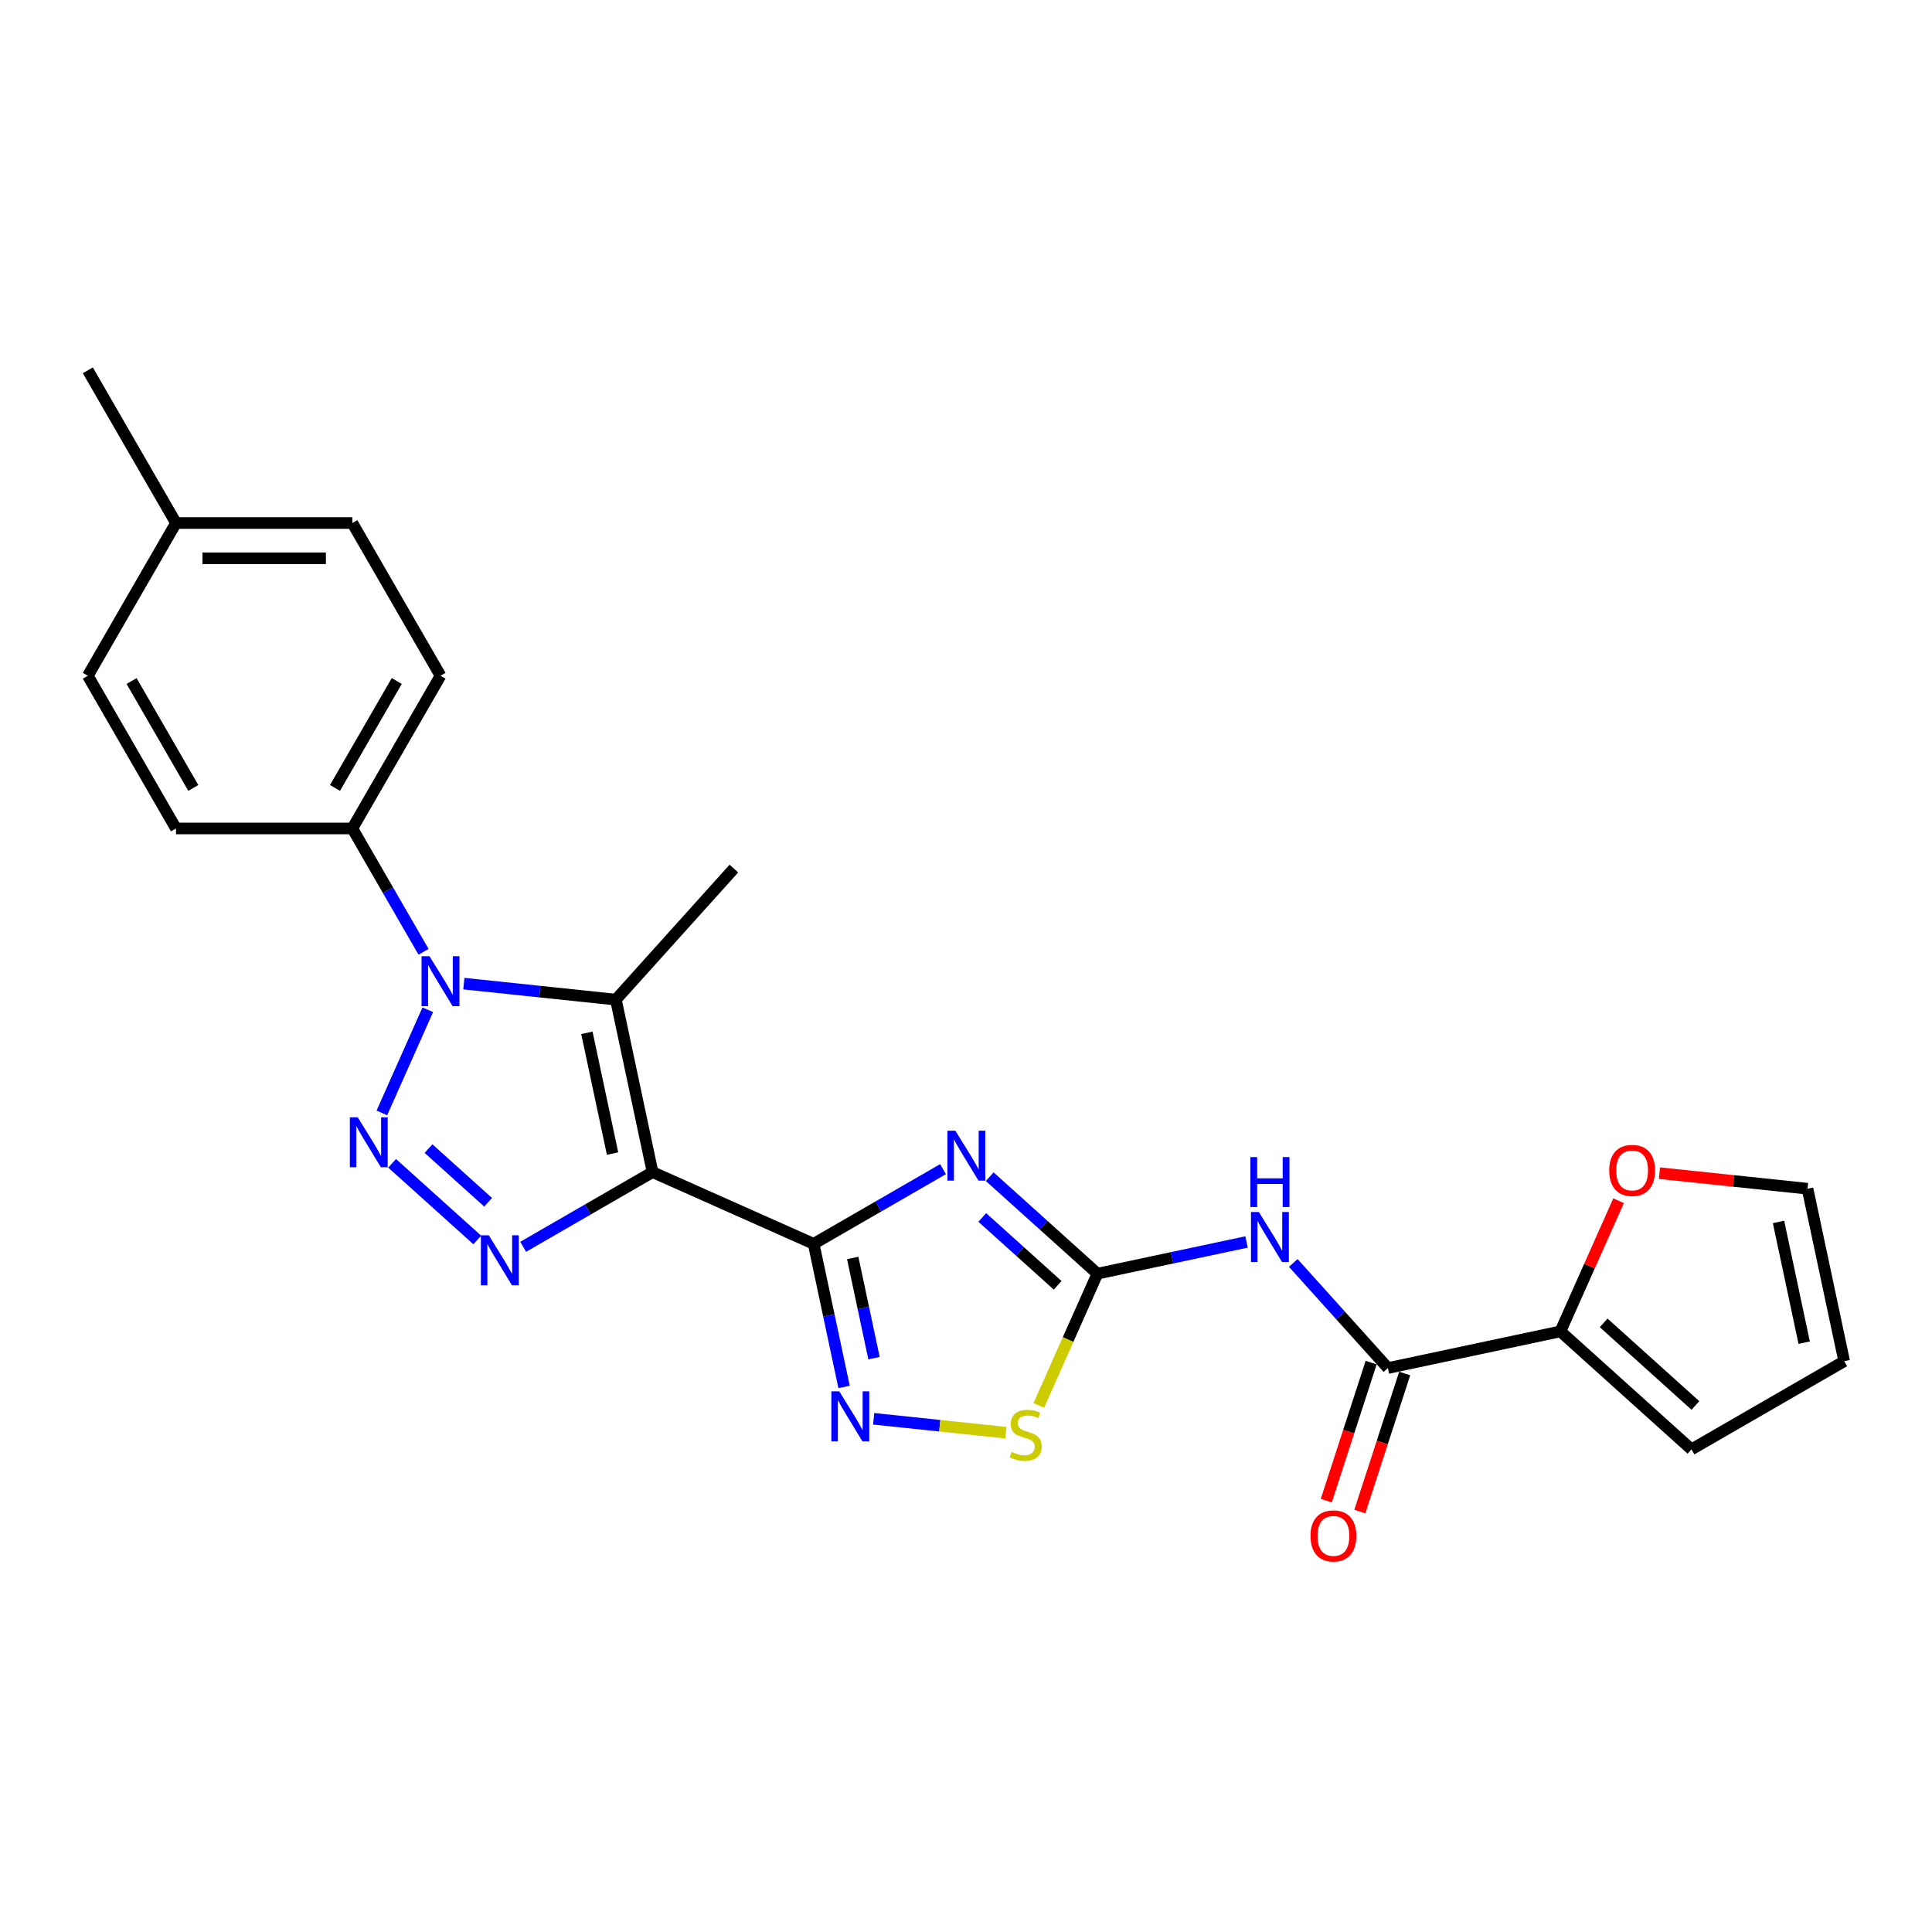 <?xml version='1.0' encoding='iso-8859-1'?>
<svg version='1.1' baseProfile='full'
              xmlns='http://www.w3.org/2000/svg'
                      xmlns:rdkit='http://www.rdkit.org/xml'
                      xmlns:xlink='http://www.w3.org/1999/xlink'
                  xml:space='preserve'
width='1000px' height='1000px' viewBox='0 0 1000 1000'>
<!-- END OF HEADER -->
<rect style='opacity:1.0;fill:#FFFFFF;stroke:none' width='1000' height='1000' x='0' y='0'> </rect>
<path class='bond-0' d='M 337.762,606.685 L 421.147,643.81' style='fill:none;fill-rule:evenodd;stroke:#000000;stroke-width:6px;stroke-linecap:butt;stroke-linejoin:miter;stroke-opacity:1' />
<path class='bond-4' d='M 337.762,606.685 L 304.28,626.015' style='fill:none;fill-rule:evenodd;stroke:#000000;stroke-width:6px;stroke-linecap:butt;stroke-linejoin:miter;stroke-opacity:1' />
<path class='bond-4' d='M 304.28,626.015 L 270.799,645.346' style='fill:none;fill-rule:evenodd;stroke:#0000FF;stroke-width:6px;stroke-linecap:butt;stroke-linejoin:miter;stroke-opacity:1' />
<path class='bond-5' d='M 337.762,606.685 L 318.784,517.403' style='fill:none;fill-rule:evenodd;stroke:#000000;stroke-width:6px;stroke-linecap:butt;stroke-linejoin:miter;stroke-opacity:1' />
<path class='bond-5' d='M 317.059,597.088 L 303.774,534.591' style='fill:none;fill-rule:evenodd;stroke:#000000;stroke-width:6px;stroke-linecap:butt;stroke-linejoin:miter;stroke-opacity:1' />
<path class='bond-2' d='M 421.147,643.81 L 454.628,624.48' style='fill:none;fill-rule:evenodd;stroke:#000000;stroke-width:6px;stroke-linecap:butt;stroke-linejoin:miter;stroke-opacity:1' />
<path class='bond-2' d='M 454.628,624.48 L 488.11,605.149' style='fill:none;fill-rule:evenodd;stroke:#0000FF;stroke-width:6px;stroke-linecap:butt;stroke-linejoin:miter;stroke-opacity:1' />
<path class='bond-7' d='M 421.147,643.81 L 429.019,680.848' style='fill:none;fill-rule:evenodd;stroke:#000000;stroke-width:6px;stroke-linecap:butt;stroke-linejoin:miter;stroke-opacity:1' />
<path class='bond-7' d='M 429.019,680.848 L 436.892,717.885' style='fill:none;fill-rule:evenodd;stroke:#0000FF;stroke-width:6px;stroke-linecap:butt;stroke-linejoin:miter;stroke-opacity:1' />
<path class='bond-7' d='M 441.365,651.126 L 446.876,677.052' style='fill:none;fill-rule:evenodd;stroke:#000000;stroke-width:6px;stroke-linecap:butt;stroke-linejoin:miter;stroke-opacity:1' />
<path class='bond-7' d='M 446.876,677.052 L 452.387,702.979' style='fill:none;fill-rule:evenodd;stroke:#0000FF;stroke-width:6px;stroke-linecap:butt;stroke-linejoin:miter;stroke-opacity:1' />
<path class='bond-1' d='M 202.967,602.128 L 247.035,641.808' style='fill:none;fill-rule:evenodd;stroke:#0000FF;stroke-width:6px;stroke-linecap:butt;stroke-linejoin:miter;stroke-opacity:1' />
<path class='bond-1' d='M 221.793,594.514 L 252.64,622.289' style='fill:none;fill-rule:evenodd;stroke:#0000FF;stroke-width:6px;stroke-linecap:butt;stroke-linejoin:miter;stroke-opacity:1' />
<path class='bond-25' d='M 197.653,576.04 L 221.422,522.652' style='fill:none;fill-rule:evenodd;stroke:#0000FF;stroke-width:6px;stroke-linecap:butt;stroke-linejoin:miter;stroke-opacity:1' />
<path class='bond-6' d='M 512.28,609.053 L 540.153,634.151' style='fill:none;fill-rule:evenodd;stroke:#0000FF;stroke-width:6px;stroke-linecap:butt;stroke-linejoin:miter;stroke-opacity:1' />
<path class='bond-6' d='M 540.153,634.151 L 568.026,659.248' style='fill:none;fill-rule:evenodd;stroke:#000000;stroke-width:6px;stroke-linecap:butt;stroke-linejoin:miter;stroke-opacity:1' />
<path class='bond-6' d='M 508.426,630.149 L 527.938,647.717' style='fill:none;fill-rule:evenodd;stroke:#0000FF;stroke-width:6px;stroke-linecap:butt;stroke-linejoin:miter;stroke-opacity:1' />
<path class='bond-6' d='M 527.938,647.717 L 547.449,665.285' style='fill:none;fill-rule:evenodd;stroke:#000000;stroke-width:6px;stroke-linecap:butt;stroke-linejoin:miter;stroke-opacity:1' />
<path class='bond-3' d='M 240.093,509.132 L 279.438,513.267' style='fill:none;fill-rule:evenodd;stroke:#0000FF;stroke-width:6px;stroke-linecap:butt;stroke-linejoin:miter;stroke-opacity:1' />
<path class='bond-3' d='M 279.438,513.267 L 318.784,517.403' style='fill:none;fill-rule:evenodd;stroke:#000000;stroke-width:6px;stroke-linecap:butt;stroke-linejoin:miter;stroke-opacity:1' />
<path class='bond-12' d='M 219.228,492.655 L 200.799,460.735' style='fill:none;fill-rule:evenodd;stroke:#0000FF;stroke-width:6px;stroke-linecap:butt;stroke-linejoin:miter;stroke-opacity:1' />
<path class='bond-12' d='M 200.799,460.735 L 182.369,428.814' style='fill:none;fill-rule:evenodd;stroke:#000000;stroke-width:6px;stroke-linecap:butt;stroke-linejoin:miter;stroke-opacity:1' />
<path class='bond-20' d='M 318.784,517.403 L 379.86,449.571' style='fill:none;fill-rule:evenodd;stroke:#000000;stroke-width:6px;stroke-linecap:butt;stroke-linejoin:miter;stroke-opacity:1' />
<path class='bond-8' d='M 568.026,659.248 L 606.625,651.043' style='fill:none;fill-rule:evenodd;stroke:#000000;stroke-width:6px;stroke-linecap:butt;stroke-linejoin:miter;stroke-opacity:1' />
<path class='bond-8' d='M 606.625,651.043 L 645.223,642.839' style='fill:none;fill-rule:evenodd;stroke:#0000FF;stroke-width:6px;stroke-linecap:butt;stroke-linejoin:miter;stroke-opacity:1' />
<path class='bond-26' d='M 568.026,659.248 L 552.841,693.355' style='fill:none;fill-rule:evenodd;stroke:#000000;stroke-width:6px;stroke-linecap:butt;stroke-linejoin:miter;stroke-opacity:1' />
<path class='bond-26' d='M 552.841,693.355 L 537.655,727.463' style='fill:none;fill-rule:evenodd;stroke:#CCCC00;stroke-width:6px;stroke-linecap:butt;stroke-linejoin:miter;stroke-opacity:1' />
<path class='bond-10' d='M 452.209,734.362 L 486.422,737.958' style='fill:none;fill-rule:evenodd;stroke:#0000FF;stroke-width:6px;stroke-linecap:butt;stroke-linejoin:miter;stroke-opacity:1' />
<path class='bond-10' d='M 486.422,737.958 L 520.635,741.554' style='fill:none;fill-rule:evenodd;stroke:#CCCC00;stroke-width:6px;stroke-linecap:butt;stroke-linejoin:miter;stroke-opacity:1' />
<path class='bond-9' d='M 669.393,653.692 L 693.889,680.897' style='fill:none;fill-rule:evenodd;stroke:#0000FF;stroke-width:6px;stroke-linecap:butt;stroke-linejoin:miter;stroke-opacity:1' />
<path class='bond-9' d='M 693.889,680.897 L 718.384,708.102' style='fill:none;fill-rule:evenodd;stroke:#000000;stroke-width:6px;stroke-linecap:butt;stroke-linejoin:miter;stroke-opacity:1' />
<path class='bond-11' d='M 718.384,708.102 L 807.666,689.125' style='fill:none;fill-rule:evenodd;stroke:#000000;stroke-width:6px;stroke-linecap:butt;stroke-linejoin:miter;stroke-opacity:1' />
<path class='bond-14' d='M 709.703,705.281 L 698.094,741.01' style='fill:none;fill-rule:evenodd;stroke:#000000;stroke-width:6px;stroke-linecap:butt;stroke-linejoin:miter;stroke-opacity:1' />
<path class='bond-14' d='M 698.094,741.01 L 686.486,776.738' style='fill:none;fill-rule:evenodd;stroke:#FF0000;stroke-width:6px;stroke-linecap:butt;stroke-linejoin:miter;stroke-opacity:1' />
<path class='bond-14' d='M 727.065,710.923 L 715.456,746.651' style='fill:none;fill-rule:evenodd;stroke:#000000;stroke-width:6px;stroke-linecap:butt;stroke-linejoin:miter;stroke-opacity:1' />
<path class='bond-14' d='M 715.456,746.651 L 703.847,782.379' style='fill:none;fill-rule:evenodd;stroke:#FF0000;stroke-width:6px;stroke-linecap:butt;stroke-linejoin:miter;stroke-opacity:1' />
<path class='bond-13' d='M 807.666,689.125 L 822.722,655.309' style='fill:none;fill-rule:evenodd;stroke:#000000;stroke-width:6px;stroke-linecap:butt;stroke-linejoin:miter;stroke-opacity:1' />
<path class='bond-13' d='M 822.722,655.309 L 837.777,621.494' style='fill:none;fill-rule:evenodd;stroke:#FF0000;stroke-width:6px;stroke-linecap:butt;stroke-linejoin:miter;stroke-opacity:1' />
<path class='bond-15' d='M 807.666,689.125 L 875.498,750.201' style='fill:none;fill-rule:evenodd;stroke:#000000;stroke-width:6px;stroke-linecap:butt;stroke-linejoin:miter;stroke-opacity:1' />
<path class='bond-15' d='M 830.056,684.72 L 877.538,727.473' style='fill:none;fill-rule:evenodd;stroke:#000000;stroke-width:6px;stroke-linecap:butt;stroke-linejoin:miter;stroke-opacity:1' />
<path class='bond-18' d='M 182.369,428.814 L 228.008,349.766' style='fill:none;fill-rule:evenodd;stroke:#000000;stroke-width:6px;stroke-linecap:butt;stroke-linejoin:miter;stroke-opacity:1' />
<path class='bond-18' d='M 173.406,407.829 L 205.352,352.496' style='fill:none;fill-rule:evenodd;stroke:#000000;stroke-width:6px;stroke-linecap:butt;stroke-linejoin:miter;stroke-opacity:1' />
<path class='bond-19' d='M 182.369,428.814 L 91.093,428.814' style='fill:none;fill-rule:evenodd;stroke:#000000;stroke-width:6px;stroke-linecap:butt;stroke-linejoin:miter;stroke-opacity:1' />
<path class='bond-16' d='M 858.939,607.226 L 897.254,611.253' style='fill:none;fill-rule:evenodd;stroke:#FF0000;stroke-width:6px;stroke-linecap:butt;stroke-linejoin:miter;stroke-opacity:1' />
<path class='bond-16' d='M 897.254,611.253 L 935.568,615.28' style='fill:none;fill-rule:evenodd;stroke:#000000;stroke-width:6px;stroke-linecap:butt;stroke-linejoin:miter;stroke-opacity:1' />
<path class='bond-17' d='M 875.498,750.201 L 954.545,704.562' style='fill:none;fill-rule:evenodd;stroke:#000000;stroke-width:6px;stroke-linecap:butt;stroke-linejoin:miter;stroke-opacity:1' />
<path class='bond-28' d='M 935.568,615.28 L 954.545,704.562' style='fill:none;fill-rule:evenodd;stroke:#000000;stroke-width:6px;stroke-linecap:butt;stroke-linejoin:miter;stroke-opacity:1' />
<path class='bond-28' d='M 920.558,632.468 L 933.842,694.965' style='fill:none;fill-rule:evenodd;stroke:#000000;stroke-width:6px;stroke-linecap:butt;stroke-linejoin:miter;stroke-opacity:1' />
<path class='bond-22' d='M 228.008,349.766 L 182.369,270.718' style='fill:none;fill-rule:evenodd;stroke:#000000;stroke-width:6px;stroke-linecap:butt;stroke-linejoin:miter;stroke-opacity:1' />
<path class='bond-21' d='M 91.093,428.814 L 45.455,349.766' style='fill:none;fill-rule:evenodd;stroke:#000000;stroke-width:6px;stroke-linecap:butt;stroke-linejoin:miter;stroke-opacity:1' />
<path class='bond-21' d='M 100.057,407.829 L 68.11,352.496' style='fill:none;fill-rule:evenodd;stroke:#000000;stroke-width:6px;stroke-linecap:butt;stroke-linejoin:miter;stroke-opacity:1' />
<path class='bond-23' d='M 45.455,349.766 L 91.093,270.718' style='fill:none;fill-rule:evenodd;stroke:#000000;stroke-width:6px;stroke-linecap:butt;stroke-linejoin:miter;stroke-opacity:1' />
<path class='bond-27' d='M 182.369,270.718 L 91.093,270.718' style='fill:none;fill-rule:evenodd;stroke:#000000;stroke-width:6px;stroke-linecap:butt;stroke-linejoin:miter;stroke-opacity:1' />
<path class='bond-27' d='M 168.678,288.974 L 104.784,288.974' style='fill:none;fill-rule:evenodd;stroke:#000000;stroke-width:6px;stroke-linecap:butt;stroke-linejoin:miter;stroke-opacity:1' />
<path class='bond-24' d='M 91.093,270.718 L 45.455,191.671' style='fill:none;fill-rule:evenodd;stroke:#000000;stroke-width:6px;stroke-linecap:butt;stroke-linejoin:miter;stroke-opacity:1' />
<path  class='atom-2' d='M 185.168 578.322
L 193.639 592.014
Q 194.478 593.365, 195.829 595.811
Q 197.18 598.257, 197.253 598.403
L 197.253 578.322
L 200.685 578.322
L 200.685 604.172
L 197.144 604.172
L 188.053 589.202
Q 186.994 587.45, 185.862 585.442
Q 184.767 583.434, 184.438 582.813
L 184.438 604.172
L 181.079 604.172
L 181.079 578.322
L 185.168 578.322
' fill='#0000FF'/>
<path  class='atom-3' d='M 494.481 585.247
L 502.951 598.939
Q 503.791 600.29, 505.142 602.736
Q 506.493 605.182, 506.566 605.328
L 506.566 585.247
L 509.998 585.247
L 509.998 611.097
L 506.456 611.097
L 497.365 596.127
Q 496.306 594.375, 495.174 592.367
Q 494.079 590.359, 493.75 589.738
L 493.75 611.097
L 490.391 611.097
L 490.391 585.247
L 494.481 585.247
' fill='#0000FF'/>
<path  class='atom-4' d='M 222.294 494.937
L 230.764 508.628
Q 231.604 509.979, 232.955 512.426
Q 234.306 514.872, 234.379 515.018
L 234.379 494.937
L 237.811 494.937
L 237.811 520.787
L 234.269 520.787
L 225.178 505.817
Q 224.119 504.065, 222.987 502.057
Q 221.892 500.049, 221.563 499.428
L 221.563 520.787
L 218.204 520.787
L 218.204 494.937
L 222.294 494.937
' fill='#0000FF'/>
<path  class='atom-5' d='M 253 639.398
L 261.47 653.09
Q 262.31 654.441, 263.661 656.887
Q 265.012 659.333, 265.085 659.479
L 265.085 639.398
L 268.517 639.398
L 268.517 665.248
L 264.975 665.248
L 255.884 650.278
Q 254.825 648.526, 253.694 646.518
Q 252.598 644.51, 252.27 643.889
L 252.27 665.248
L 248.911 665.248
L 248.911 639.398
L 253 639.398
' fill='#0000FF'/>
<path  class='atom-8' d='M 434.41 720.167
L 442.881 733.859
Q 443.721 735.21, 445.071 737.656
Q 446.422 740.102, 446.495 740.248
L 446.495 720.167
L 449.927 720.167
L 449.927 746.017
L 446.386 746.017
L 437.295 731.048
Q 436.236 729.295, 435.104 727.287
Q 434.009 725.279, 433.68 724.658
L 433.68 746.017
L 430.321 746.017
L 430.321 720.167
L 434.41 720.167
' fill='#0000FF'/>
<path  class='atom-9' d='M 651.594 627.346
L 660.065 641.037
Q 660.904 642.388, 662.255 644.834
Q 663.606 647.28, 663.679 647.426
L 663.679 627.346
L 667.111 627.346
L 667.111 653.195
L 663.57 653.195
L 654.479 638.226
Q 653.42 636.473, 652.288 634.465
Q 651.193 632.457, 650.864 631.836
L 650.864 653.195
L 647.505 653.195
L 647.505 627.346
L 651.594 627.346
' fill='#0000FF'/>
<path  class='atom-9' d='M 647.195 598.911
L 650.7 598.911
L 650.7 609.901
L 663.917 609.901
L 663.917 598.911
L 667.422 598.911
L 667.422 624.761
L 663.917 624.761
L 663.917 612.822
L 650.7 612.822
L 650.7 624.761
L 647.195 624.761
L 647.195 598.911
' fill='#0000FF'/>
<path  class='atom-11' d='M 523.599 751.505
Q 523.891 751.615, 525.096 752.126
Q 526.3 752.637, 527.615 752.966
Q 528.966 753.258, 530.28 753.258
Q 532.726 753.258, 534.15 752.089
Q 535.574 750.884, 535.574 748.803
Q 535.574 747.379, 534.844 746.503
Q 534.15 745.627, 533.055 745.152
Q 531.96 744.678, 530.134 744.13
Q 527.834 743.436, 526.446 742.779
Q 525.096 742.122, 524.11 740.735
Q 523.161 739.347, 523.161 737.01
Q 523.161 733.761, 525.351 731.753
Q 527.578 729.745, 531.96 729.745
Q 534.953 729.745, 538.349 731.169
L 537.509 733.98
Q 534.406 732.702, 532.069 732.702
Q 529.55 732.702, 528.162 733.761
Q 526.775 734.783, 526.812 736.572
Q 526.812 737.96, 527.505 738.799
Q 528.235 739.639, 529.258 740.114
Q 530.317 740.588, 532.069 741.136
Q 534.406 741.866, 535.793 742.597
Q 537.181 743.327, 538.166 744.824
Q 539.189 746.284, 539.189 748.803
Q 539.189 752.381, 536.779 754.316
Q 534.406 756.215, 530.426 756.215
Q 528.126 756.215, 526.373 755.704
Q 524.657 755.229, 522.613 754.39
L 523.599 751.505
' fill='#CCCC00'/>
<path  class='atom-14' d='M 832.926 605.812
Q 832.926 599.606, 835.992 596.137
Q 839.059 592.669, 844.791 592.669
Q 850.524 592.669, 853.591 596.137
Q 856.657 599.606, 856.657 605.812
Q 856.657 612.092, 853.554 615.67
Q 850.451 619.212, 844.791 619.212
Q 839.096 619.212, 835.992 615.67
Q 832.926 612.129, 832.926 605.812
M 844.791 616.291
Q 848.735 616.291, 850.852 613.662
Q 853.006 610.997, 853.006 605.812
Q 853.006 600.737, 850.852 598.182
Q 848.735 595.589, 844.791 595.589
Q 840.848 595.589, 838.694 598.145
Q 836.577 600.701, 836.577 605.812
Q 836.577 611.033, 838.694 613.662
Q 840.848 616.291, 844.791 616.291
' fill='#FF0000'/>
<path  class='atom-15' d='M 678.312 794.984
Q 678.312 788.777, 681.379 785.309
Q 684.446 781.84, 690.178 781.84
Q 695.91 781.84, 698.977 785.309
Q 702.044 788.777, 702.044 794.984
Q 702.044 801.264, 698.941 804.842
Q 695.837 808.384, 690.178 808.384
Q 684.482 808.384, 681.379 804.842
Q 678.312 801.301, 678.312 794.984
M 690.178 805.463
Q 694.121 805.463, 696.239 802.834
Q 698.393 800.169, 698.393 794.984
Q 698.393 789.909, 696.239 787.353
Q 694.121 784.761, 690.178 784.761
Q 686.235 784.761, 684.081 787.317
Q 681.963 789.873, 681.963 794.984
Q 681.963 800.205, 684.081 802.834
Q 686.235 805.463, 690.178 805.463
' fill='#FF0000'/>
</svg>

